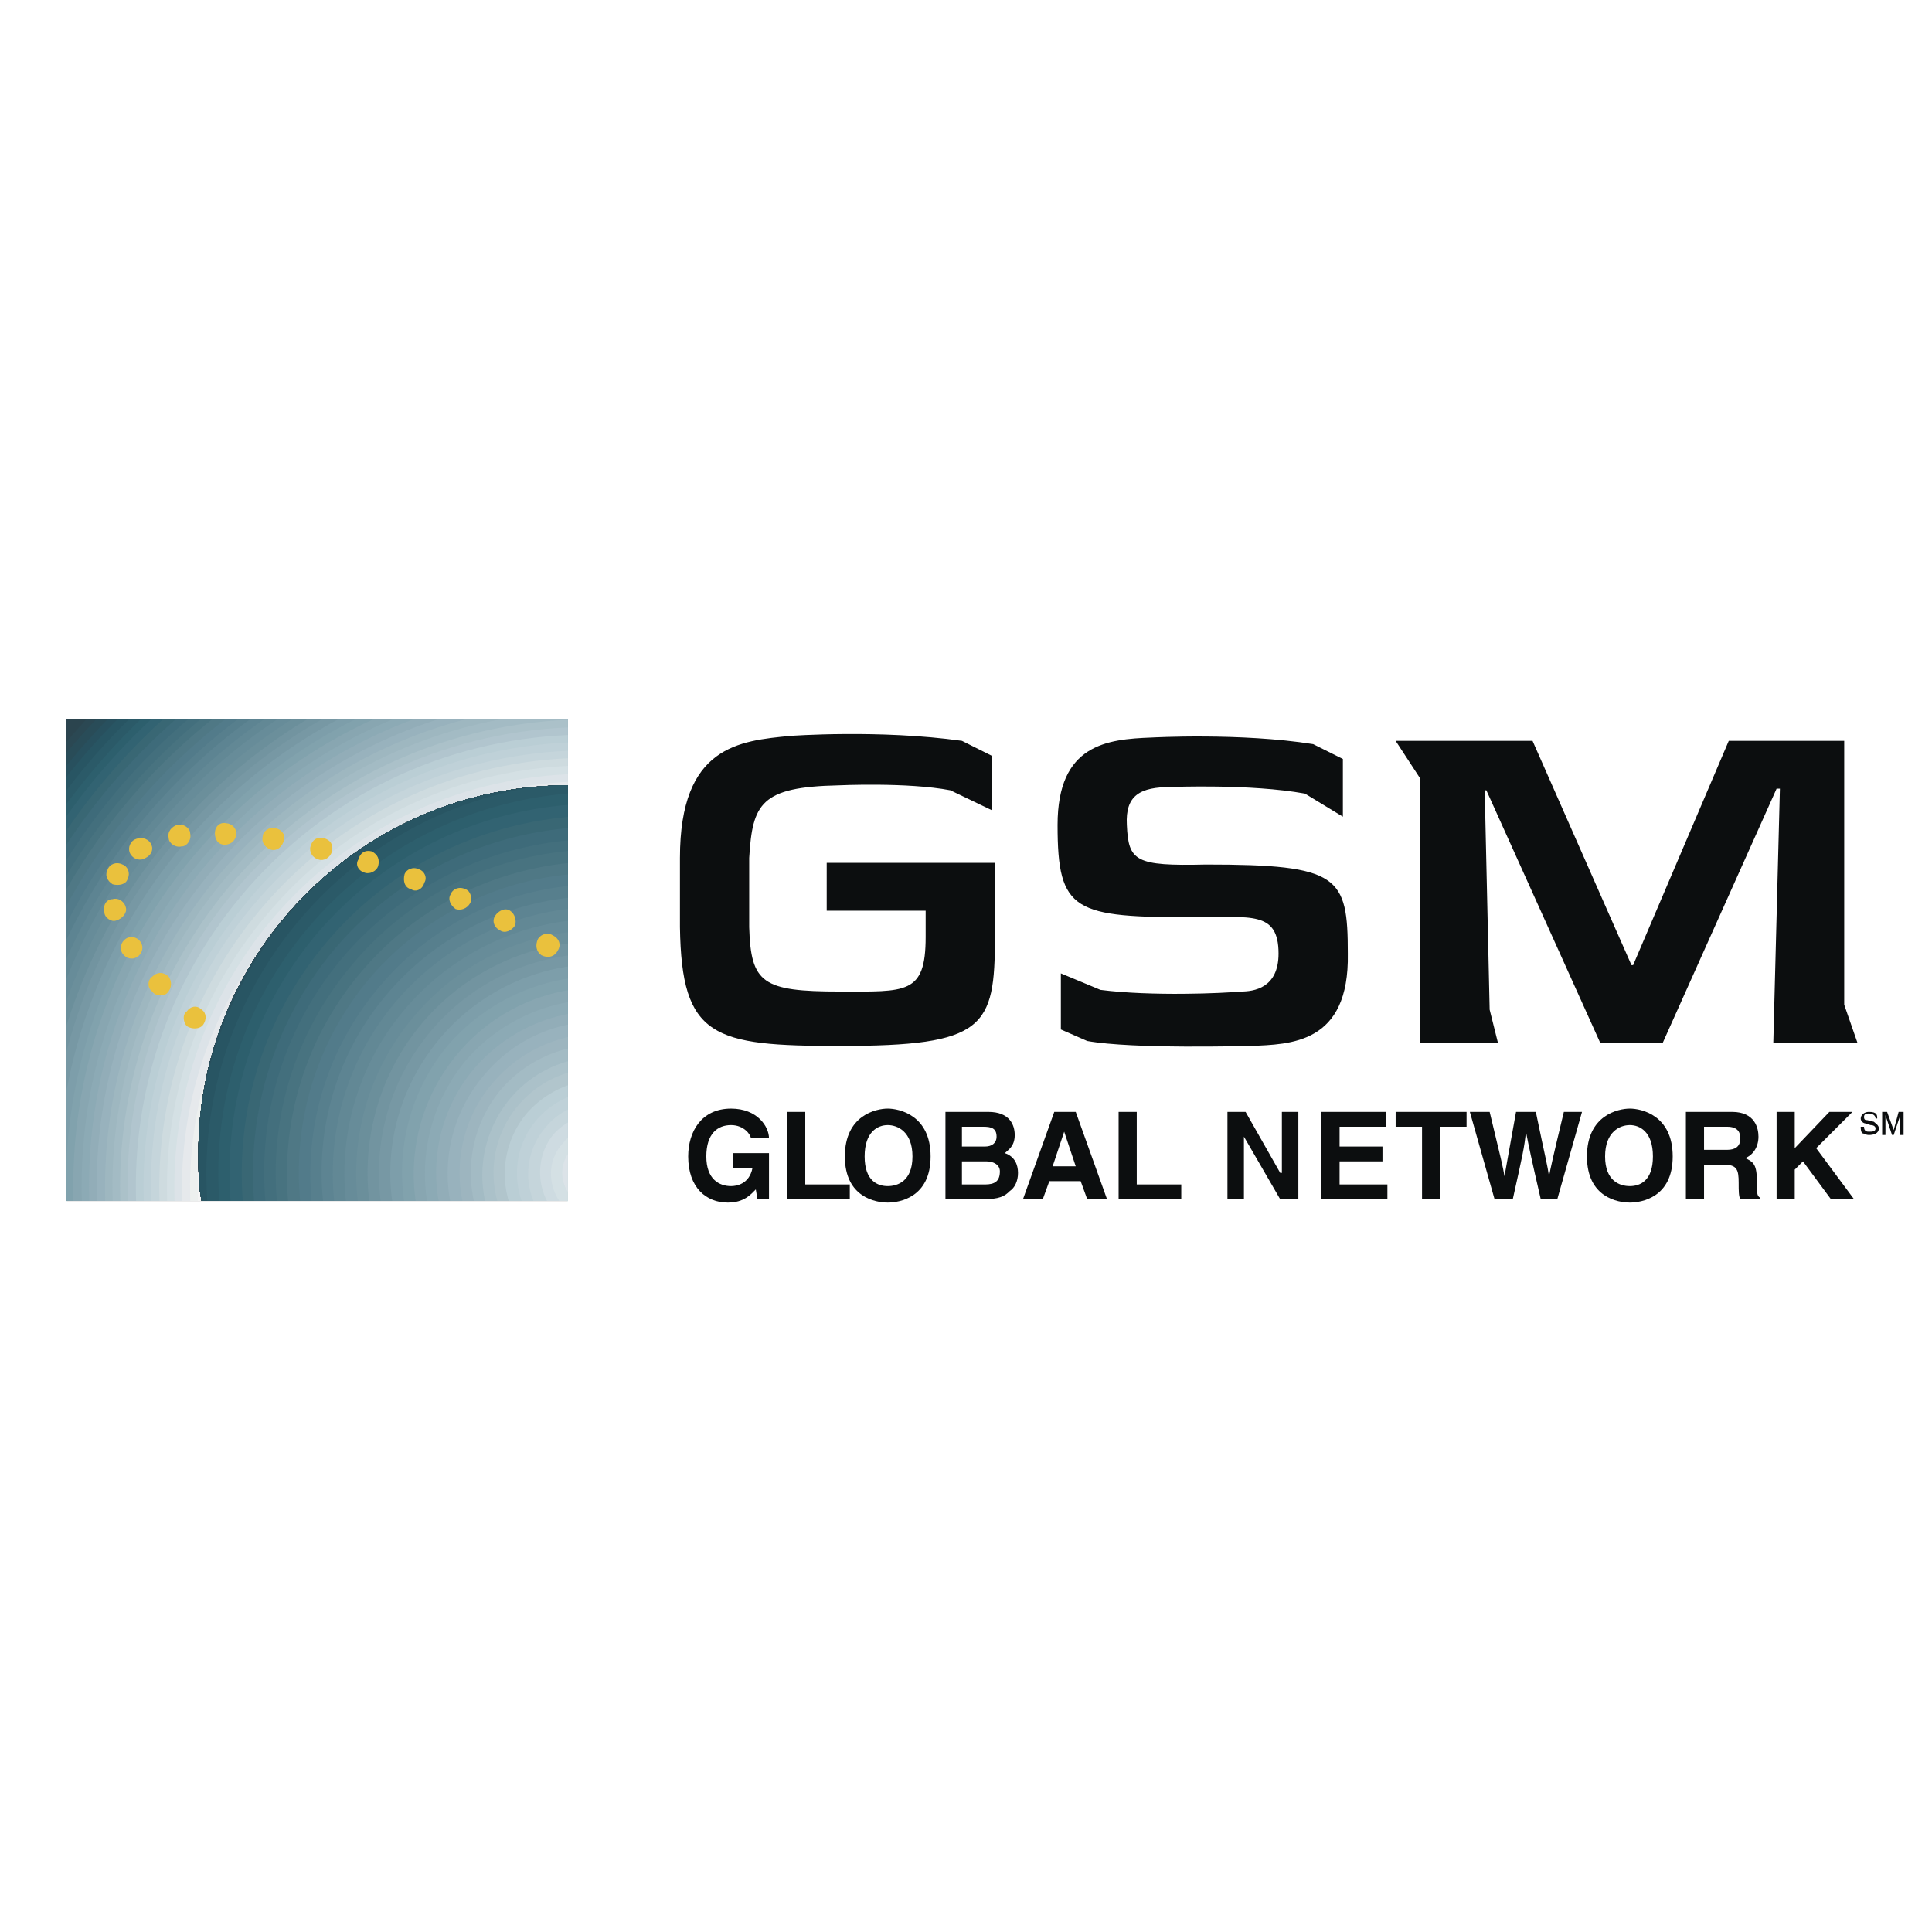 <svg xmlns="http://www.w3.org/2000/svg" width="2500" height="2500" viewBox="0 0 192.756 192.756"><g fill-rule="evenodd" clip-rule="evenodd"><path fill="#fff" d="M0 0h192.756v192.756H0V0z"/><path fill="#2b444e" d="M6.631 71.819l.036-.044h49.982v48.043H6.631V71.819z"/><path fill="#2b444e" d="M6.631 71.775h50.018v48.043H6.631V71.775z"/><path fill="#2b444e" d="M6.631 71.775h50.018v48.043H6.631V71.775z"/><path fill="#2b444e" d="M6.631 71.775h50.018v48.043H6.631V71.775z"/><path fill="#2b444e" d="M6.631 71.775h50.018v48.043H6.631V71.775z"/><path fill="#2b444e" d="M6.631 71.775h50.018v48.043H6.631V71.775z"/><path fill="#2b444e" d="M6.631 71.775h50.018v48.043H6.631V71.775z"/><path fill="#2b444e" d="M6.631 71.775h50.018v48.043H6.631V71.775z"/><path fill="#2b444e" d="M6.631 71.775h50.018v48.043H6.631V71.775z"/><path fill="#2b444e" d="M6.631 71.775h50.018v48.043H6.631V71.775z"/><path fill="#2b444e" d="M6.631 71.775h50.018v48.043H6.631V71.775z"/><path d="M6.631 71.882l.097-.107h49.921v48.043H6.631V71.882z" fill="#2b444e"/><path d="M6.631 71.891l.105-.116h49.913v48.043H6.631V71.891z" fill="#2b444e"/><path d="M6.631 72.062l.26-.287h49.758v48.043H6.631V72.062z" fill="#2b444e"/><path d="M6.631 72.219c.132-.149.267-.295.4-.444h49.618v48.043H6.631V72.219z" fill="#2b444e"/><path d="M6.631 72.226c.135-.151.273-.301.409-.451h49.609v48.043H6.631V72.226z" fill="#2b444e"/><path d="M6.631 72.41c.189-.214.382-.423.573-.635h49.445v48.043H6.631V72.41z" fill="#2b444e"/><path d="M6.631 72.417c.193-.217.389-.428.583-.642H56.65v48.043H6.631V72.417z" fill="#2b444e"/><path d="M6.631 72.574c.238-.27.48-.534.721-.799h49.297v48.043H6.631V72.574z" fill="#2b444e"/><path d="M6.631 72.764c.293-.333.588-.662.885-.989h49.133v48.043H6.631V72.764z" fill="#2b444e"/><path d="M6.631 72.764c.293-.333.588-.662.885-.989h49.133v48.043H6.631V72.764z" fill="#2b444e"/><path d="M6.631 74.023a67.031 67.031 0 0 1 1.985-2.248h48.033v48.043H6.631V74.023z" fill="#2b4853"/><path d="M6.795 74.901a67.615 67.615 0 0 1 2.797-3.126h47.057v48.043H6.631V75.102c.056-.065.109-.134.164-.201z" fill="#294c58"/><path d="M7.454 75.395a67.355 67.355 0 0 1 3.264-3.62H56.65v48.043H6.631V76.396c.271-.335.543-.67.823-1.001z" fill="#28505e"/><path d="M7.948 75.888a66.061 66.061 0 0 1 3.768-4.113H56.65v48.043H6.631V77.52c.429-.548.867-1.094 1.317-1.632z" fill="#285563"/><path d="M8.605 76.382a65.849 65.849 0 0 1 4.258-4.607h43.786v48.043H6.631V78.854a67.164 67.164 0 0 1 1.974-2.472z" fill="#2b5a68"/><path d="M9.263 76.875a65.13 65.13 0 0 1 4.762-5.1h42.624v48.043H6.631v-39.6a65.945 65.945 0 0 1 2.632-3.343z" fill="#2d5f6d"/><path d="M9.757 77.369a64.286 64.286 0 0 1 5.312-5.594h41.58v48.043H6.631V81.431a64.667 64.667 0 0 1 3.126-4.062z" fill="#326372"/><path d="M10.415 77.862a63.633 63.633 0 0 1 5.842-6.087h40.392v48.043H6.631V82.85a63.973 63.973 0 0 1 3.784-4.988z" fill="#396774"/><path d="M10.909 78.521a63.35 63.35 0 0 1 6.61-6.746h39.13v48.043H6.631v-35.55a62.63 62.63 0 0 1 4.278-5.747z" fill="#3e6b7a"/><path d="M11.567 79.014a62.3 62.3 0 0 1 7.185-7.239h37.897v48.043H6.631V85.811a62.096 62.096 0 0 1 4.936-6.797z" fill="#436f7d"/><path d="M12.225 79.508c2.397-2.854 5-5.432 7.769-7.733h36.655v48.043H6.631V87.344a61.36 61.36 0 0 1 5.594-7.836z" fill="#487380"/><path d="M12.718 80.001a60.716 60.716 0 0 1 8.438-8.227h35.493v48.043H6.631V88.72a60.428 60.428 0 0 1 6.087-8.719z" fill="#4f7885"/><path d="M13.376 80.495a59.774 59.774 0 0 1 9.071-8.72h34.202v48.043H6.631V90.361a59.347 59.347 0 0 1 6.745-9.866z" fill="#527b8a"/><path d="M14.035 80.989a58.046 58.046 0 0 1 9.671-9.214h32.943v48.043H6.631V92.167a58.75 58.75 0 0 1 7.404-11.178z" fill="#577f8d"/><path d="M14.528 81.482a57.646 57.646 0 0 1 10.417-9.708h31.704v48.043H6.631V93.763a57.842 57.842 0 0 1 7.897-12.281z" fill="#5d8492"/><path d="M15.187 81.976a56.478 56.478 0 0 1 11.15-10.201h30.312v48.043H6.631V95.667a56.849 56.849 0 0 1 8.556-13.691z" fill="#628895"/><path d="M15.68 82.47a56.086 56.086 0 0 1 11.974-10.695h28.995v48.043H6.631V97.654A56.207 56.207 0 0 1 15.68 82.47z" fill="#678c99"/><path d="M16.338 82.963a55.17 55.17 0 0 1 12.765-11.188h27.545v48.043H6.631V99.871a55.286 55.286 0 0 1 9.707-16.908z" fill="#6b8f9b"/><path d="M16.997 83.457A53.993 53.993 0 0 1 30.63 71.775h26.02v48.043H6.631v-17.482a54.332 54.332 0 0 1 10.366-18.879z" fill="#7294a0"/><path d="M17.49 83.95a53.613 53.613 0 0 1 14.619-12.175h24.54v48.043H6.631v-14.875A53.452 53.452 0 0 1 17.49 83.95z" fill="#7798a4"/><path d="M18.148 84.444a52.742 52.742 0 0 1 15.585-12.669h22.916v48.043H6.631v-10.955c1.607-8.717 5.425-17.15 11.517-24.419z" fill="#7d9eaa"/><path d="M18.806 84.938a51.801 51.801 0 0 1 16.631-13.163h21.211v48.043H6.631v-3.859a51.7 51.7 0 0 1 12.175-31.021z" fill="#81a2ad"/><path d="M19.3 85.431a51.145 51.145 0 0 1 17.934-13.656h19.415v48.043H7.334c-.352-12.111 3.555-24.384 11.966-34.387z" fill="#88a6b1"/><path d="M19.958 85.925a50.3 50.3 0 0 1 19.207-14.15h17.484v48.043H8.166c-.335-11.933 3.524-24.033 11.792-33.893z" fill="#8caab5"/><path d="M20.452 86.418c5.763-6.83 12.958-11.734 20.774-14.644h15.423v48.043H8.905c-.355-11.755 3.423-23.68 11.547-33.399z" fill="#92adb8"/><path d="M21.11 86.912a48.821 48.821 0 0 1 22.571-15.137h12.968v48.043H9.67c-.349-11.588 3.387-23.335 11.44-32.906z" fill="#98b2bd"/><path d="M21.768 87.406a47.926 47.926 0 0 1 24.666-15.631h10.215v48.043H10.502c-.331-11.41 3.358-22.984 11.266-32.412z" fill="#9eb7c0"/><path d="M22.262 87.899c7.381-8.742 17.228-14.176 27.651-16.124h6.736v48.043H11.241c-.347-11.242 3.259-22.636 11.021-31.919z" fill="#a3bbc4"/><path d="M22.92 88.393c8.772-10.423 21.12-16.027 33.729-16.579v48.004H12.006c-.345-11.064 3.221-22.285 10.914-31.425z" fill="#abc1c9"/><path d="M23.414 88.886c8.693-10.259 20.831-15.782 33.235-16.312v47.244H12.747c-.367-10.886 3.118-21.933 10.667-30.932z" fill="#b1c5ce"/><path d="M24.072 89.38c8.441-10.094 20.379-15.537 32.577-16.042v46.481H13.578C13.234 109.1 16.67 98.23 24.072 89.38z" fill="#baced5"/><path d="M24.73 89.874c8.255-9.907 19.954-15.267 31.919-15.794v45.739H14.343C14 109.279 17.396 98.582 24.73 89.874z" fill="#bfd1d8"/><path d="M25.223 90.367c8.163-9.725 19.668-14.957 31.426-15.458v44.909H15.083c-.359-10.373 2.955-20.888 10.14-29.451z" fill="#c5d5db"/><path d="M25.881 90.861c7.978-9.539 19.245-14.686 30.768-15.209v44.167H15.913c-.327-10.198 2.94-20.553 9.968-28.958z" fill="#cedbdf"/><path d="M26.539 91.354c7.793-9.351 18.82-14.415 30.11-14.937v43.401H16.678c-.326-10.019 2.901-20.203 9.861-28.464z" fill="#d4e0e4"/><path d="M27.033 91.848c7.699-9.169 18.535-14.105 29.616-14.6v42.571H17.416c-.326-9.815 2.819-19.798 9.617-27.971z" fill="#dce3e8"/><path d="M27.691 92.506c7.514-9.068 18.11-13.962 28.958-14.498v41.811H18.181a40.077 40.077 0 0 1 9.51-27.313z" fill="#e6e9ec"/><path d="M28.185 93c7.42-8.886 17.825-13.697 28.464-14.227v41.045H18.987c-.321-9.427 2.693-19.013 9.198-26.818z" fill="#edf0ef"/><path d="M28.843 93.493a39.047 39.047 0 0 1 27.806-13.92v40.245H19.751a38.745 38.745 0 0 1 9.092-26.325z" fill="#f4f4f4"/><path d="M27.783 92.292l1.106-1.321c6.775-7.724 16.73-12.614 27.76-12.614v41.462H20.123c-.329-1.48-.329-3.125-.329-4.771-.001-8.593 2.994-16.499 7.989-22.756z" fill="#2b444e"/><path d="M20.123 119.818c-.329-1.48-.329-3.125-.329-4.771 0-20.237 16.618-36.691 36.855-36.691v41.462H20.123z" fill="#2b444e"/><path d="M20.123 119.818c-.329-1.48-.329-3.125-.329-4.771 0-20.237 16.618-36.691 36.855-36.691v41.462H20.123z" fill="#2b444e"/><path d="M20.123 119.818c-.329-1.48-.329-3.125-.329-4.771 0-20.237 16.618-36.691 36.855-36.691v41.462H20.123z" fill="#2b444e"/><path d="M20.123 119.818c-.329-1.48-.329-3.125-.329-4.771 0-20.237 16.618-36.691 36.855-36.691v41.462H20.123z" fill="#2b444e"/><path d="M20.123 119.818c-.329-1.48-.329-3.125-.329-4.771 0-20.237 16.618-36.691 36.855-36.691v41.462H20.123z" fill="#2b444e"/><path d="M20.123 119.818c-.329-1.48-.329-3.125-.329-4.771 0-20.237 16.618-36.691 36.855-36.691v41.462H20.123z" fill="#2b444e"/><path d="M20.123 119.818c-.329-1.48-.329-3.125-.329-4.771 0-20.237 16.618-36.691 36.855-36.691v41.462H20.123z" fill="#2b444e"/><path d="M20.123 119.818c-.329-1.48-.329-3.125-.329-4.771 0-20.237 16.618-36.691 36.855-36.691v41.462H20.123z" fill="#2b444e"/><path d="M20.123 119.818c-.329-1.48-.329-3.125-.329-4.771 0-20.237 16.618-36.691 36.855-36.691v41.462H20.123z" fill="#2b444e"/><path d="M20.123 119.818c-.329-1.48-.329-3.125-.329-4.771 0-20.237 16.618-36.691 36.855-36.691v41.462H20.123z" fill="#2b444e"/><path d="M20.123 119.818c-.329-1.48-.329-3.125-.329-4.771 0-20.237 16.618-36.691 36.855-36.691v41.462H20.123z" fill="#2b444e"/><path d="M20.123 119.818c-.329-1.48-.329-3.125-.329-4.771 0-20.237 16.618-36.691 36.855-36.691v41.462H20.123z" fill="#2b444e"/><path d="M20.123 119.818c-.329-1.48-.329-3.125-.329-4.771 0-20.237 16.618-36.691 36.855-36.691v41.462H20.123z" fill="#2b444e"/><path d="M20.123 119.818c-.329-1.48-.329-3.125-.329-4.771 0-20.237 16.618-36.691 36.855-36.691v41.462H20.123z" fill="#2b444e"/><path d="M20.123 119.818c-.329-1.48-.329-3.125-.329-4.771 0-20.237 16.618-36.691 36.855-36.691v41.462H20.123z" fill="#2b444e"/><path d="M20.123 119.818c-.329-1.48-.329-3.125-.329-4.771 0-20.237 16.618-36.691 36.855-36.691v41.462H20.123z" fill="#2b444e"/><path d="M20.123 119.818c-.329-1.48-.329-3.125-.329-4.771 0-20.237 16.618-36.691 36.855-36.691v41.462H20.123z" fill="#2b444e"/><path d="M20.123 119.818c-.329-1.48-.329-3.125-.329-4.771 0-20.237 16.618-36.691 36.855-36.691v41.462H20.123z" fill="#2b444e"/><path d="M20.123 119.818c-.329-1.48-.329-3.125-.329-4.771 0-20.237 16.618-36.691 36.855-36.691v41.462H20.123z" fill="#2b444e"/><path d="M20.123 119.818c-.329-1.48-.329-3.125-.329-4.771 0-20.237 16.618-36.691 36.855-36.691v41.462H20.123z" fill="#2b444e"/><path d="M20.123 119.818c-.329-1.48-.329-3.125-.329-4.771 0-20.237 16.618-36.691 36.855-36.691v41.462H20.123z" fill="#2b4853"/><path d="M20.123 119.818c-.329-1.48-.329-3.125-.329-4.771 0-20.237 16.618-36.691 36.855-36.691v41.462H20.123z" fill="#294c58"/><path d="M20.123 119.818c-.329-1.48-.329-3.125-.329-4.771 0-20.237 16.618-36.691 36.855-36.691v41.462H20.123z" fill="#28505e"/><path d="M28.843 91.189a40.443 40.443 0 0 1 3.24-3.44c6.537-5.836 15.161-9.394 24.566-9.394v41.462H20.123c-.329-1.48-.329-3.125-.329-4.771 0-1.818.135-3.605.395-5.355a40.51 40.51 0 0 1 8.654-18.502z" fill="#285563"/><path d="M29.83 91.848c6.162-7.335 14.48-11.821 23.282-13.32a36.937 36.937 0 0 1 3.537-.172v41.462h-35.96c-.68-9.789 2.302-19.843 9.141-27.97z" fill="#2b5a68"/><path d="M30.653 92.67c6.784-8.107 16.23-12.677 25.996-13.503v40.651H21.886c-.701-9.486 2.155-19.246 8.767-27.148z" fill="#2d5f6d"/><path d="M31.475 93.329c6.605-7.844 15.738-12.247 25.174-13.025v39.515H23.01a36.947 36.947 0 0 1 8.465-26.49z" fill="#326372"/><path d="M32.462 94.151C38.783 86.6 47.56 82.326 56.649 81.509v38.309H24.222c-.681-8.976 2.007-18.218 8.24-25.667z" fill="#396774"/><path d="M33.286 94.81a34.485 34.485 0 0 1 23.363-12.184v37.192H25.347c-.686-8.74 1.912-17.761 7.939-25.008z" fill="#3e6b7a"/><path d="M34.108 95.632a33.64 33.64 0 0 1 22.541-11.778v35.964H26.481c-.723-8.449 1.752-17.168 7.627-24.186z" fill="#436f7d"/><path d="M35.095 96.291c5.61-6.75 13.43-10.602 21.554-11.386v34.913H27.625c-.703-8.226 1.726-16.716 7.47-23.527z" fill="#487380"/><path d="M35.918 97.113c5.412-6.462 12.926-10.185 20.731-11v33.705H28.742a31.1 31.1 0 0 1 7.176-22.705z" fill="#4f7885"/><path d="M36.741 97.771a29.976 29.976 0 0 1 19.908-10.522v32.569h-26.7c-.726-7.701 1.489-15.668 6.792-22.047z" fill="#527b8a"/><path d="M37.728 98.594c4.949-5.987 11.793-9.416 18.921-10.197v31.421H31.085a28.835 28.835 0 0 1 6.643-21.224z" fill="#577f8d"/><path d="M38.55 99.252c4.768-5.642 11.301-8.904 18.099-9.675v30.242h-24.42c-.732-7.176 1.309-14.635 6.321-20.567z" fill="#5d8492"/><path d="M39.373 100.074c4.569-5.435 10.796-8.604 17.276-9.388v29.132H33.343c-.708-6.886 1.251-14.041 6.03-19.744z" fill="#628895"/><path d="M40.36 100.732a25.488 25.488 0 0 1 16.289-8.861v27.947H34.508c-.711-6.664 1.204-13.591 5.852-19.086z" fill="#678c99"/><path d="M41.183 101.555c4.041-4.896 9.624-7.77 15.466-8.541v26.805H35.69c-.714-6.36 1.072-12.993 5.493-18.264z" fill="#6b8f9b"/><path d="M42.005 102.213a22.869 22.869 0 0 1 14.644-8.067v25.672H36.84c-.737-6.136.962-12.543 5.165-17.605z" fill="#7294a0"/><path d="M42.993 102.871c3.591-4.277 8.494-6.815 13.656-7.535v24.482H37.983a21.923 21.923 0 0 1 5.01-16.947z" fill="#7798a4"/><path d="M43.815 103.693a20.753 20.753 0 0 1 12.833-7.258v23.383H39.127c-.752-5.566.77-11.422 4.688-16.125z" fill="#7d9eaa"/><path d="M44.638 104.354a19.901 19.901 0 0 1 12.011-6.719v22.184H40.311c-.751-5.342.641-10.991 4.327-15.465z" fill="#81a2ad"/><path d="M45.625 105.176a18.363 18.363 0 0 1 11.023-6.377v21.02H41.472a18.626 18.626 0 0 1 4.153-14.643z" fill="#88a6b1"/><path d="M46.448 105.834a17.621 17.621 0 0 1 10.201-5.846v19.83H42.604a17.745 17.745 0 0 1 3.844-13.984z" fill="#8caab5"/><path d="M47.271 106.656c2.539-2.963 5.862-4.805 9.378-5.49v18.652H43.764a16.108 16.108 0 0 1 3.507-13.162z" fill="#92adb8"/><path d="M48.258 107.314a14.698 14.698 0 0 1 8.391-5.084v17.588H44.912a15.097 15.097 0 0 1 3.346-12.504z" fill="#98b2bd"/><path d="M49.081 108.137a13.948 13.948 0 0 1 7.568-4.662v16.344H46.14a13.817 13.817 0 0 1 2.941-11.682z" fill="#9db5bf"/><path d="M49.903 108.795a12.795 12.795 0 0 1 6.746-4.18v15.203h-9.37a12.974 12.974 0 0 1 2.624-11.023z" fill="#a3bbc4"/><path d="M50.891 109.617a11.575 11.575 0 0 1 5.758-3.734v13.936H48.4a11.917 11.917 0 0 1 2.491-10.202z" fill="#abc1c9"/><path d="M51.713 110.275a10.489 10.489 0 0 1 4.936-3.25v12.793h-7.033c-.878-3.209-.229-6.812 2.097-9.543z" fill="#b1c5cc"/><path d="M52.536 111.098a9.96 9.96 0 0 1 4.113-2.818v11.539h-5.893a9.412 9.412 0 0 1 1.78-8.721z" fill="#baced5"/><path d="M53.523 111.756a8.415 8.415 0 0 1 3.126-2.289v10.352h-4.604c-.932-2.684-.486-5.772 1.478-8.063z" fill="#bfd1d8"/><path d="M54.346 112.58a6.797 6.797 0 0 1 2.303-1.875v9.113h-3.422a7.095 7.095 0 0 1 1.119-7.238z" fill="#c5d5db"/><path d="M55.168 113.238a5.978 5.978 0 0 1 1.48-1.236v7.816h-2.077c-1.072-2.091-.896-4.713.597-6.58z" fill="#cedbe1"/><path d="M56.156 114.061c.152-.199.317-.379.493-.545v6.303h-.848c-1.178-1.78-1.154-4.114.355-5.758z" fill="#d4e0e4"/><path d="M56.649 118.91a3.487 3.487 0 0 1 0-3.76v3.76z" fill="#dce3e8"/><path d="M18.642 100.898c.329-.494.987-.66 1.48-.166.494.33.494.988.165 1.48-.329.494-1.152.494-1.645.166-.329-.329-.494-1.151 0-1.48zM15.187 97.441c.494-.492 1.152-.492 1.646 0 .329.494.329 1.152-.165 1.646-.329.328-1.151.328-1.481-.164-.494-.329-.494-1.152 0-1.482zM12.554 93.658c.493-.329 1.151-.165 1.48.329s.165 1.151-.329 1.48c-.494.33-1.151.165-1.48-.329-.329-.493-.165-1.151.329-1.48zM11.238 89.709c.493-.165 1.151.165 1.316.823.164.493-.329 1.151-.987 1.316-.494.165-1.152-.329-1.152-.823-.165-.658.165-1.316.823-1.316zM12.225 86.254c.493.165.822.823.493 1.481-.164.493-.822.658-1.48.493-.494-.329-.823-.822-.494-1.48.165-.494.823-.823 1.481-.494zM15.022 84.115c.329.494.165 1.152-.494 1.481-.494.329-1.152.165-1.481-.329s-.165-1.152.329-1.481c.659-.329 1.317-.165 1.646.329zM18.971 83.128c.165.658-.329 1.316-.823 1.316-.658.165-1.316-.329-1.316-.823-.165-.658.329-1.151.823-1.316.658-.164 1.316.329 1.316.823zM23.578 83.128c0 .658-.493 1.151-1.151 1.151s-.987-.494-.987-1.151c0-.658.494-1.152 1.152-.987.492 0 .986.493.986.987zM28.349 83.786c-.165.658-.658 1.152-1.316.987-.494-.165-.987-.658-.822-1.316 0-.493.658-.987 1.151-.822.658-.001 1.152.657.987 1.151zM33.121 84.938c-.164.658-.822.987-1.316.823-.658-.165-.987-.823-.822-1.316.164-.658.658-.987 1.316-.823s.987.657.822 1.316zM37.728 86.418c-.165.493-.823.822-1.316.658-.658-.165-.987-.823-.658-1.316.165-.658.658-.987 1.316-.823.658.33.822.823.658 1.481zM42.334 88.064c-.165.658-.822.987-1.316.658-.658-.165-.822-.823-.658-1.481.165-.493.823-.822 1.48-.493.494.164.824.822.494 1.316zM46.942 90.038c-.329.658-.987.823-1.481.658-.493-.329-.822-.987-.493-1.481.165-.494.822-.822 1.48-.494.494.165.658.823.494 1.317zM51.384 92.341c-.329.494-.987.823-1.481.494-.658-.329-.823-.987-.494-1.481.329-.493.987-.822 1.481-.493.494.328.658.987.494 1.48zM55.662 94.81c-.329.658-.987.823-1.646.494-.494-.329-.658-.987-.329-1.646.329-.494.987-.658 1.481-.329.659.329.823.987.494 1.481z" fill="#eac13d"/><path d="M73.103 115.047h3.62v4.607h-1.151l-.165-.988c-.493.494-1.151 1.316-2.797 1.316-2.139 0-3.949-1.48-3.949-4.605 0-2.469 1.316-4.771 4.278-4.771 2.633 0 3.784 1.809 3.784 2.961h-1.81c0-.328-.658-1.316-1.975-1.316s-2.468.822-2.468 3.127c0 2.303 1.316 2.961 2.468 2.961.494 0 1.81-.164 2.139-1.811h-1.974v-1.481zM80.341 118.174h4.443v1.48h-6.252v-8.72h1.809v7.24z" fill="#0c0e0f"/><path d="M88.569 110.605c1.151 0 4.278.658 4.278 4.771s-3.126 4.605-4.278 4.605c-1.152 0-4.278-.492-4.278-4.605s3.126-4.771 4.278-4.771zm0 7.733c.987 0 2.468-.494 2.468-2.961 0-2.469-1.48-3.127-2.468-3.127s-2.304.658-2.304 3.127c0 2.467 1.317 2.961 2.304 2.961zM94.328 110.934h4.278c2.139 0 2.633 1.316 2.633 2.305 0 1.15-.658 1.48-.988 1.809.988.33 1.316 1.152 1.316 1.975s-.328 1.48-.822 1.811c-.494.494-.986.822-2.797.822h-3.62v-8.722zm1.645 7.24h2.305c.986 0 1.48-.33 1.48-1.316 0-.658-.658-.988-1.316-.988h-2.469v2.304zm0-3.785h2.305c.656 0 1.15-.328 1.15-.986 0-.822-.494-.988-1.316-.988h-2.139v1.974zM104.035 119.654h-1.975l3.125-8.721h2.141l3.125 8.721h-1.975l-.658-1.811h-3.125l-.658 1.811zm.986-3.291h2.305l-1.152-3.455-1.153 3.455zM113.414 118.174h4.441v1.48h-6.251v-8.72h1.81v7.24zM127.893 110.934h1.644v8.72h-1.808l-3.622-6.252v6.252h-1.644v-8.72h1.81l3.456 6.087h.164v-6.087zM138.258 112.414h-4.608v1.975h4.28v1.48h-4.28v2.305h4.772v1.48h-6.58v-8.72h6.416v1.48zM143.688 119.654h-1.811v-7.24h-2.633v-1.48h7.076v1.48h-2.632v7.24zM146.648 110.934h1.975c1.152 4.771 1.316 5.43 1.48 6.418.166-.988.33-1.811 1.152-6.418h1.975c.986 4.771 1.152 5.266 1.316 6.418.164-.824.328-1.646 1.48-6.418h1.811l-2.469 8.721h-1.645c-.988-4.277-1.152-5.102-1.48-6.746-.166 1.645-.33 2.303-1.316 6.746h-1.811l-2.468-8.721zM162.609 110.605c1.15 0 4.277.658 4.277 4.771s-3.127 4.605-4.277 4.605c-1.152 0-4.279-.492-4.279-4.605s3.127-4.771 4.279-4.771zm0 7.733c.986 0 2.303-.494 2.303-2.961 0-2.469-1.316-3.127-2.303-3.127-.988 0-2.469.658-2.469 3.127.001 2.467 1.481 2.961 2.469 2.961zM168.203 110.934h4.607c2.303 0 2.633 1.646 2.633 2.469 0 .986-.494 1.809-1.316 2.139.658.328 1.15.494 1.15 2.139 0 1.316 0 1.646.33 1.811v.164h-1.975c-.164-.328-.164-.822-.164-1.646 0-1.314-.166-1.809-1.482-1.809h-1.973v3.455h-1.811v-8.722h.001zm4.113 3.785c.822 0 1.316-.33 1.316-1.152 0-.494-.164-1.152-1.316-1.152h-2.303v2.305h2.303v-.001zM179.062 119.654h-1.81v-8.72h1.81v3.619l3.456-3.619h2.302l-3.619 3.619 3.785 5.101h-2.304l-2.797-3.785-.823.824v2.961zM83.632 78.356c-7.733.165-8.556 1.81-8.885 7.24v6.91c.165 5.594 1.316 6.418 9.05 6.418 6.581 0 8.556.328 8.556-5.431v-2.632h-9.872V86.09h16.783v7.404c0 9.05-.986 10.86-15.466 10.86-12.669 0-15.795-.824-15.96-11.848v-6.91c0-11.188 5.923-11.682 11.024-12.175 0 0 8.885-.658 17.111.493l2.961 1.481v5.43l-4.113-1.975c-4.278-.823-11.189-.494-11.189-.494zM165.9 104.023h-6.254L148.295 78.85h-.166l.494 21.882.822 3.291h-7.732V77.698l-2.469-3.784h13.658l9.871 22.377h.165l9.542-22.377h11.518v26.324l1.316 3.785h-8.39l.658-25.338h-.33L165.9 104.023zM116.869 78.521c-3.127 0-4.607.823-4.443 3.785.164 3.62.822 4.113 7.898 3.949 13.326 0 14.148 1.152 14.148 8.884.166 9.049-5.758 9.049-9.707 9.215-.492 0-11.682.328-16.289-.494l-2.633-1.152v-5.594l3.949 1.645c5.102.658 12.34.33 13.986.166 1.316 0 3.783-.33 3.783-3.786 0-4.277-2.797-3.62-8.227-3.62-12.176 0-13.82-.494-13.82-9.213 0-8.062 4.936-8.556 9.379-8.721 0 0 8.885-.493 16.123.658l2.963 1.48v5.759l-3.785-2.303c-5.428-.987-13.325-.658-13.325-.658zM187.125 111.592c0-.328-.33-.494-.658-.494-.166 0-.494 0-.494.33 0 .328.164.328.328.328l.658.166c.166.164.494.328.494.658 0 .492-.494.658-.986.658-.33 0-.494-.166-.658-.166-.164-.164-.164-.492-.164-.658h.328c0 .494.328.494.494.494.328 0 .658 0 .658-.328 0-.166-.166-.33-.494-.33l-.494-.164c-.164 0-.492-.164-.492-.494 0-.328.328-.658.822-.658.822 0 .822.33.822.658h-.164zM189.592 113.238v-1.482-.492l-.658 1.975h-.164l-.658-1.975v1.974h-.328v-2.305h.492l.658 1.811.494-1.811h.494v2.305h-.33z" fill="#0c0e0f"/></g></svg>